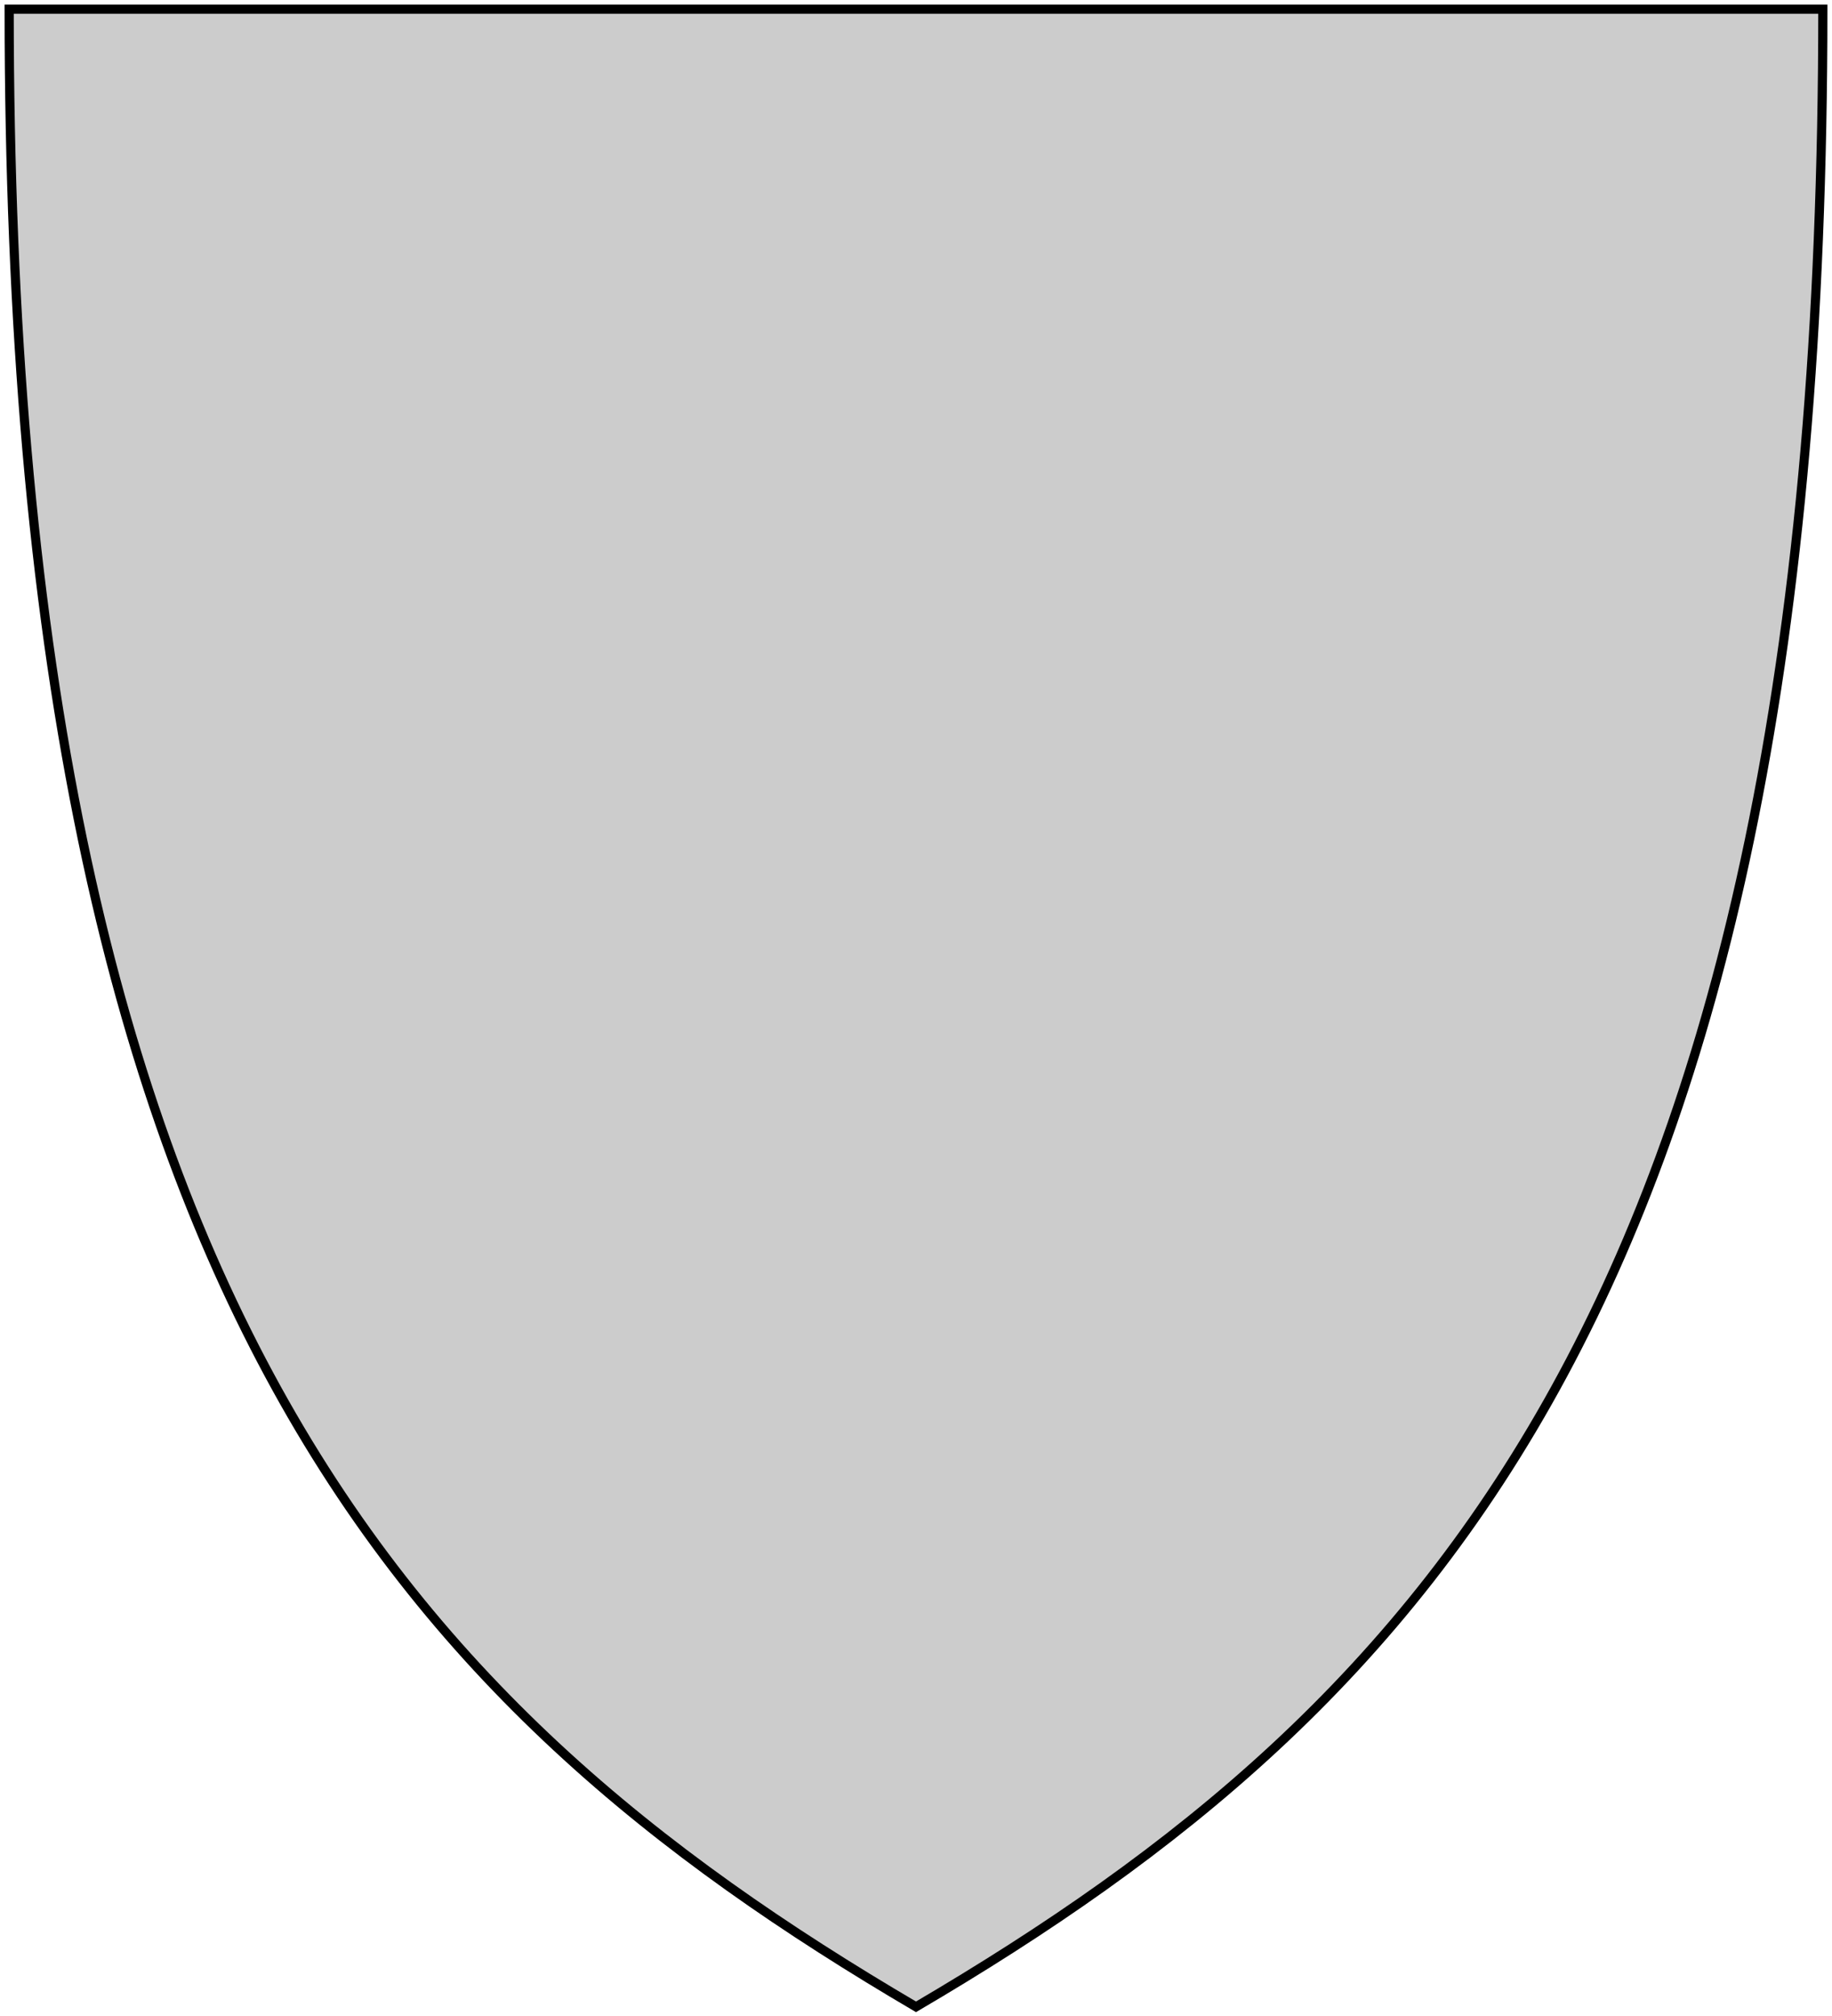 <?xml version="1.0" encoding="utf-8" standalone="no"?>
<svg xmlns="http://www.w3.org/2000/svg" version="1.0" width="100" height="110">
  <path style="fill:#cccccc;stroke:#000000;stroke-width:0.5px;"
  d="M 99.5,0.5 C 99.5,70.372 78.17,92.964 50,109.5 C 21.83,92.964 0.5,70.372 0.5,0.5 L 99.5,0.5 z" />
</svg>
